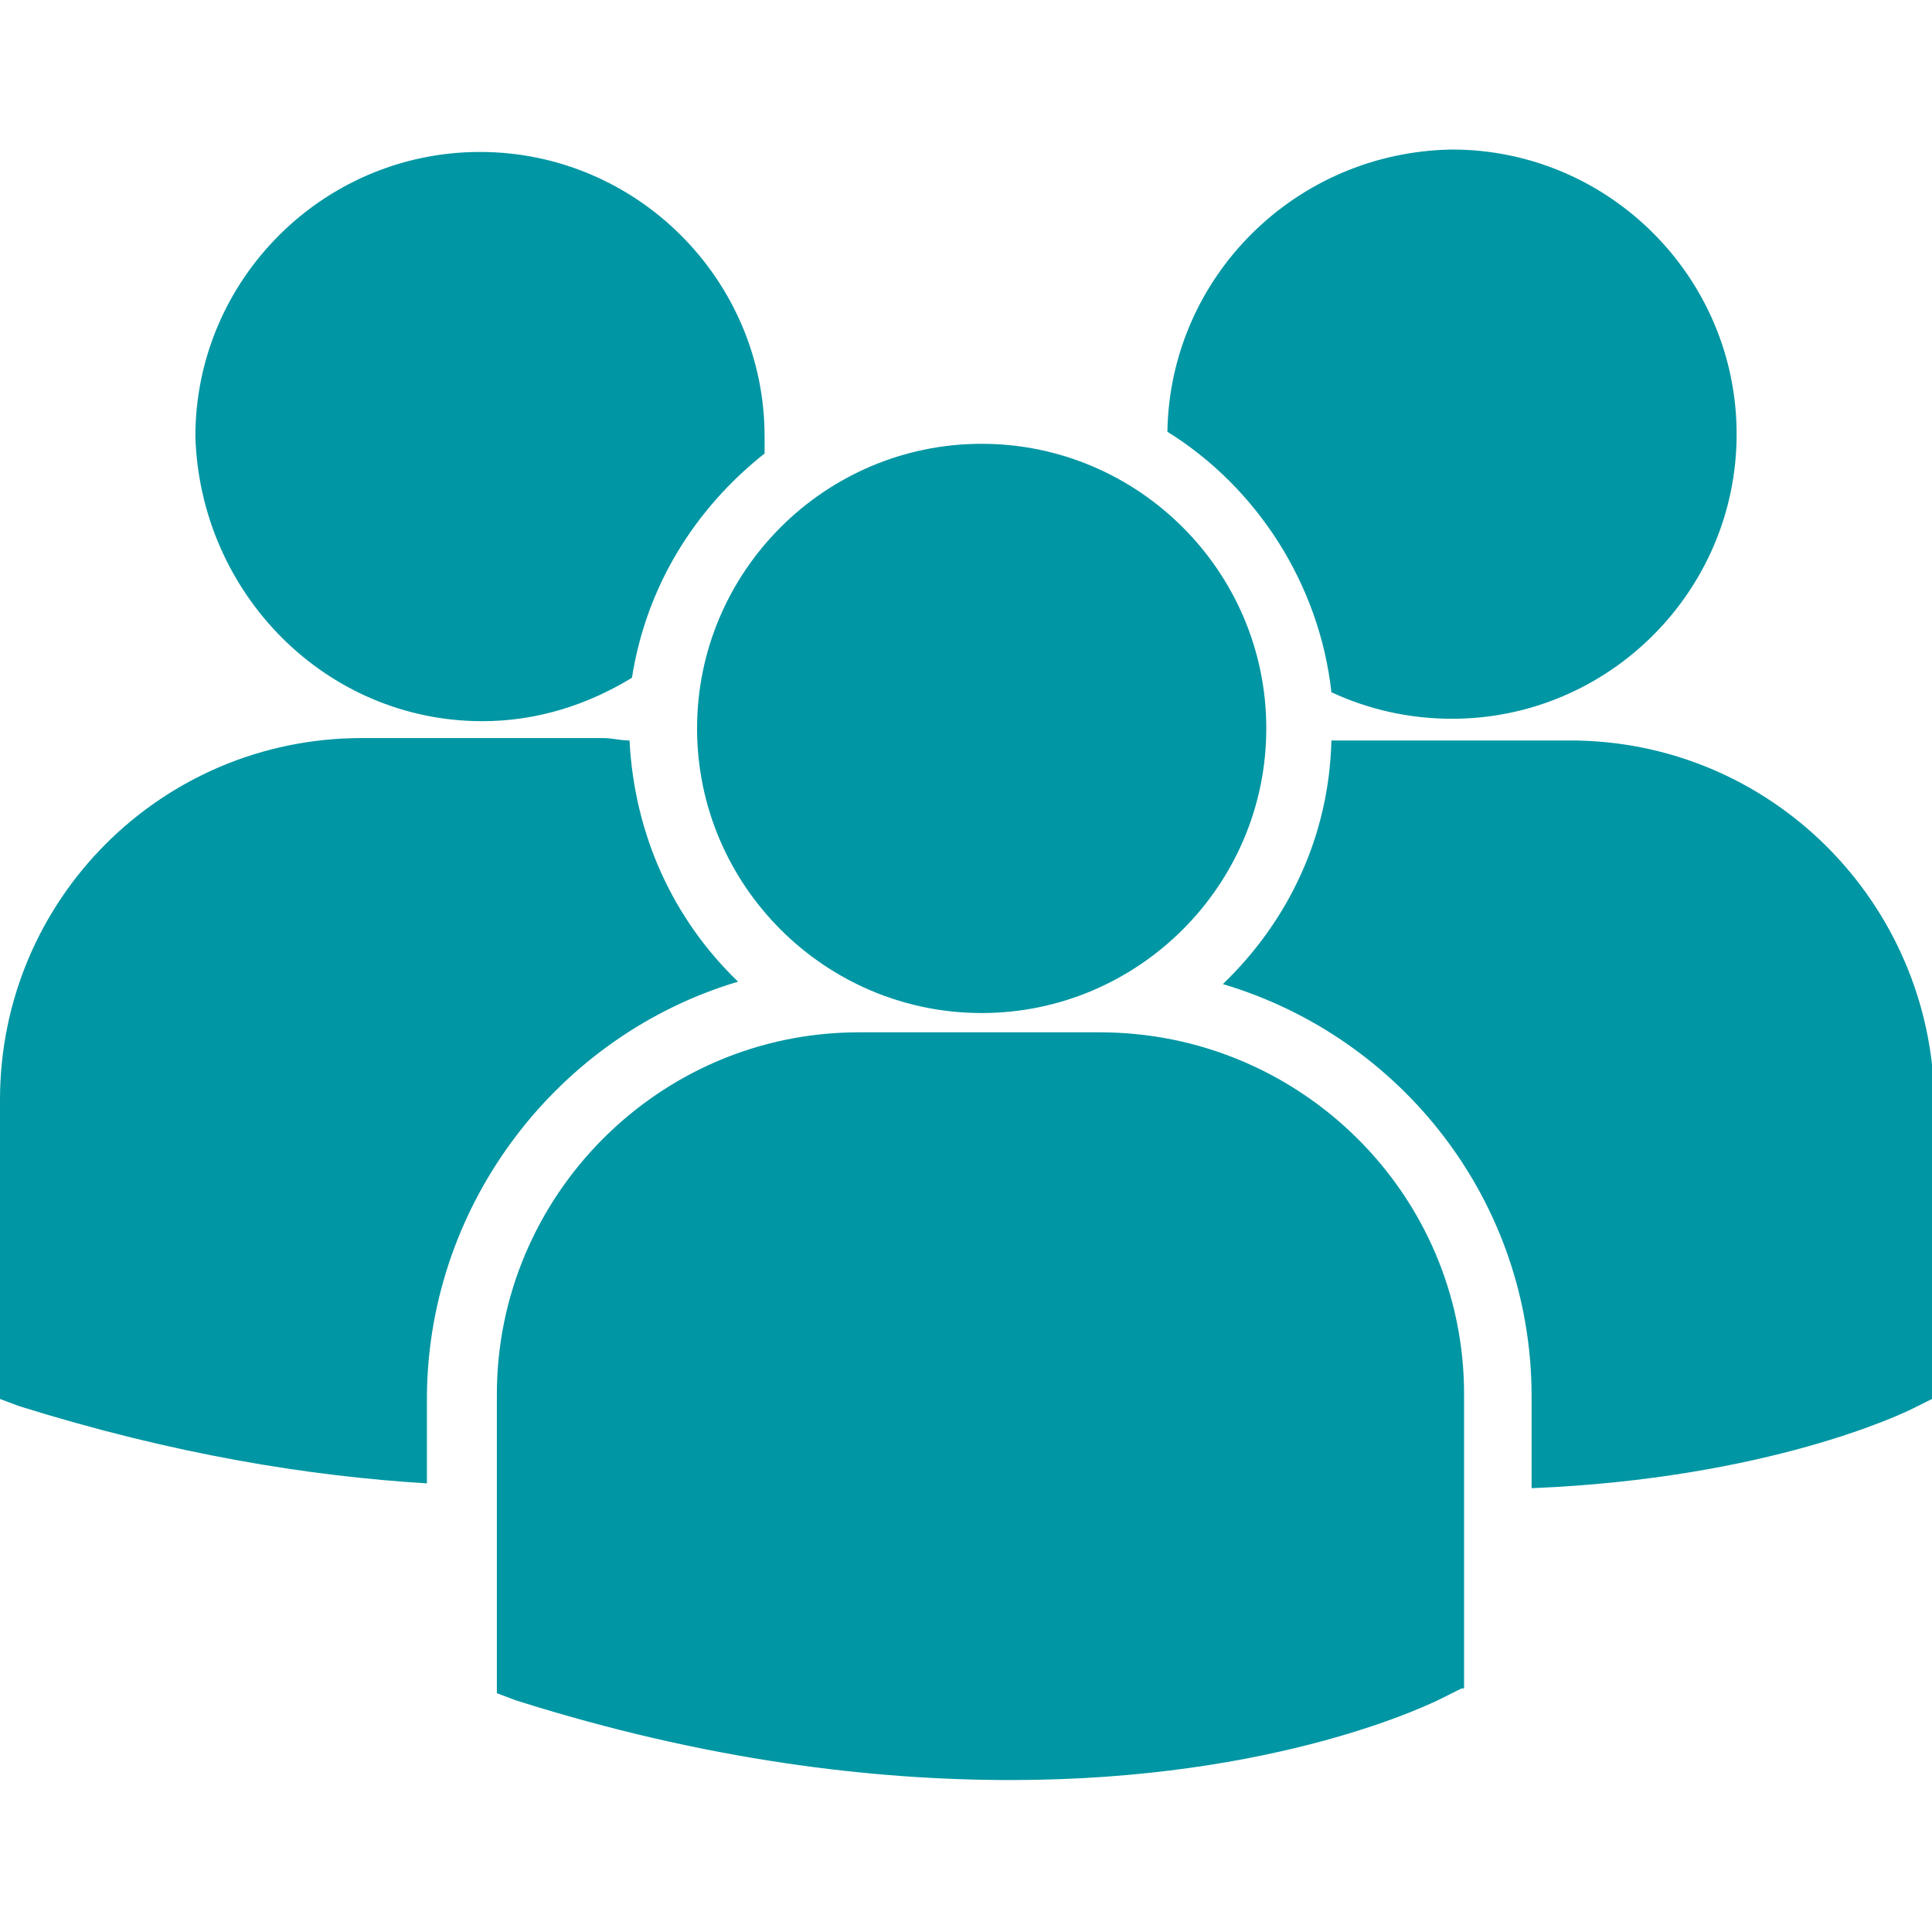 <?xml version="1.0" encoding="UTF-8"?>
<!-- Generator: Adobe Illustrator 27.1.1, SVG Export Plug-In . SVG Version: 6.00 Build 0)  -->
<svg xmlns="http://www.w3.org/2000/svg" xmlns:xlink="http://www.w3.org/1999/xlink" version="1.1" id="Capa_1" x="0px" y="0px" viewBox="0 0 80.1 80.1" style="enable-background:new 0 0 80.1 80.1;" xml:space="preserve">
<style type="text/css">
	.st0{fill:#0096A3;}
</style>
<g>
	<path class="st0" d="M48.4,17.9c3.7,2.3,6.3,6.3,6.8,10.8c1.5,0.7,3.2,1.1,5,1.1c6.5,0,11.8-5.3,11.8-11.8   c0-6.5-5.3-11.8-11.8-11.8C53.7,6.3,48.5,11.5,48.4,17.9z M40.7,42c6.5,0,11.8-5.3,11.8-11.8s-5.3-11.8-11.8-11.8   s-11.8,5.3-11.8,11.8S34.2,42,40.7,42z M45.6,42.8h-10c-8.3,0-15,6.8-15,15V70l0,0.2l0.8,0.3c7.9,2.5,14.8,3.3,20.5,3.3   c11.1,0,17.5-3.2,17.9-3.4l0.8-0.4h0.1V57.8C60.7,49.5,53.9,42.8,45.6,42.8z M65.1,30.7h-9.9c-0.1,4-1.8,7.5-4.5,10.1   c7.4,2.2,12.8,9,12.8,17.1v3.8c9.8-0.4,15.4-3.1,15.8-3.3l0.8-0.4h0.1V45.7C80.1,37.4,73.4,30.7,65.1,30.7z M20,29.9   c2.3,0,4.4-0.7,6.2-1.8c0.6-3.8,2.6-7,5.5-9.3c0-0.2,0-0.4,0-0.7c0-6.5-5.3-11.8-11.8-11.8c-6.5,0-11.8,5.3-11.8,11.8   C8.3,24.6,13.5,29.9,20,29.9z M30.6,40.7c-2.7-2.6-4.3-6.1-4.5-10c-0.4,0-0.7-0.1-1.1-0.1H15c-8.3,0-15,6.7-15,15v12.2l0,0.2   l0.8,0.3c6.4,2,12,2.9,16.9,3.2v-3.7C17.8,49.8,23.2,42.9,30.6,40.7z"></path>
</g>
</svg>
